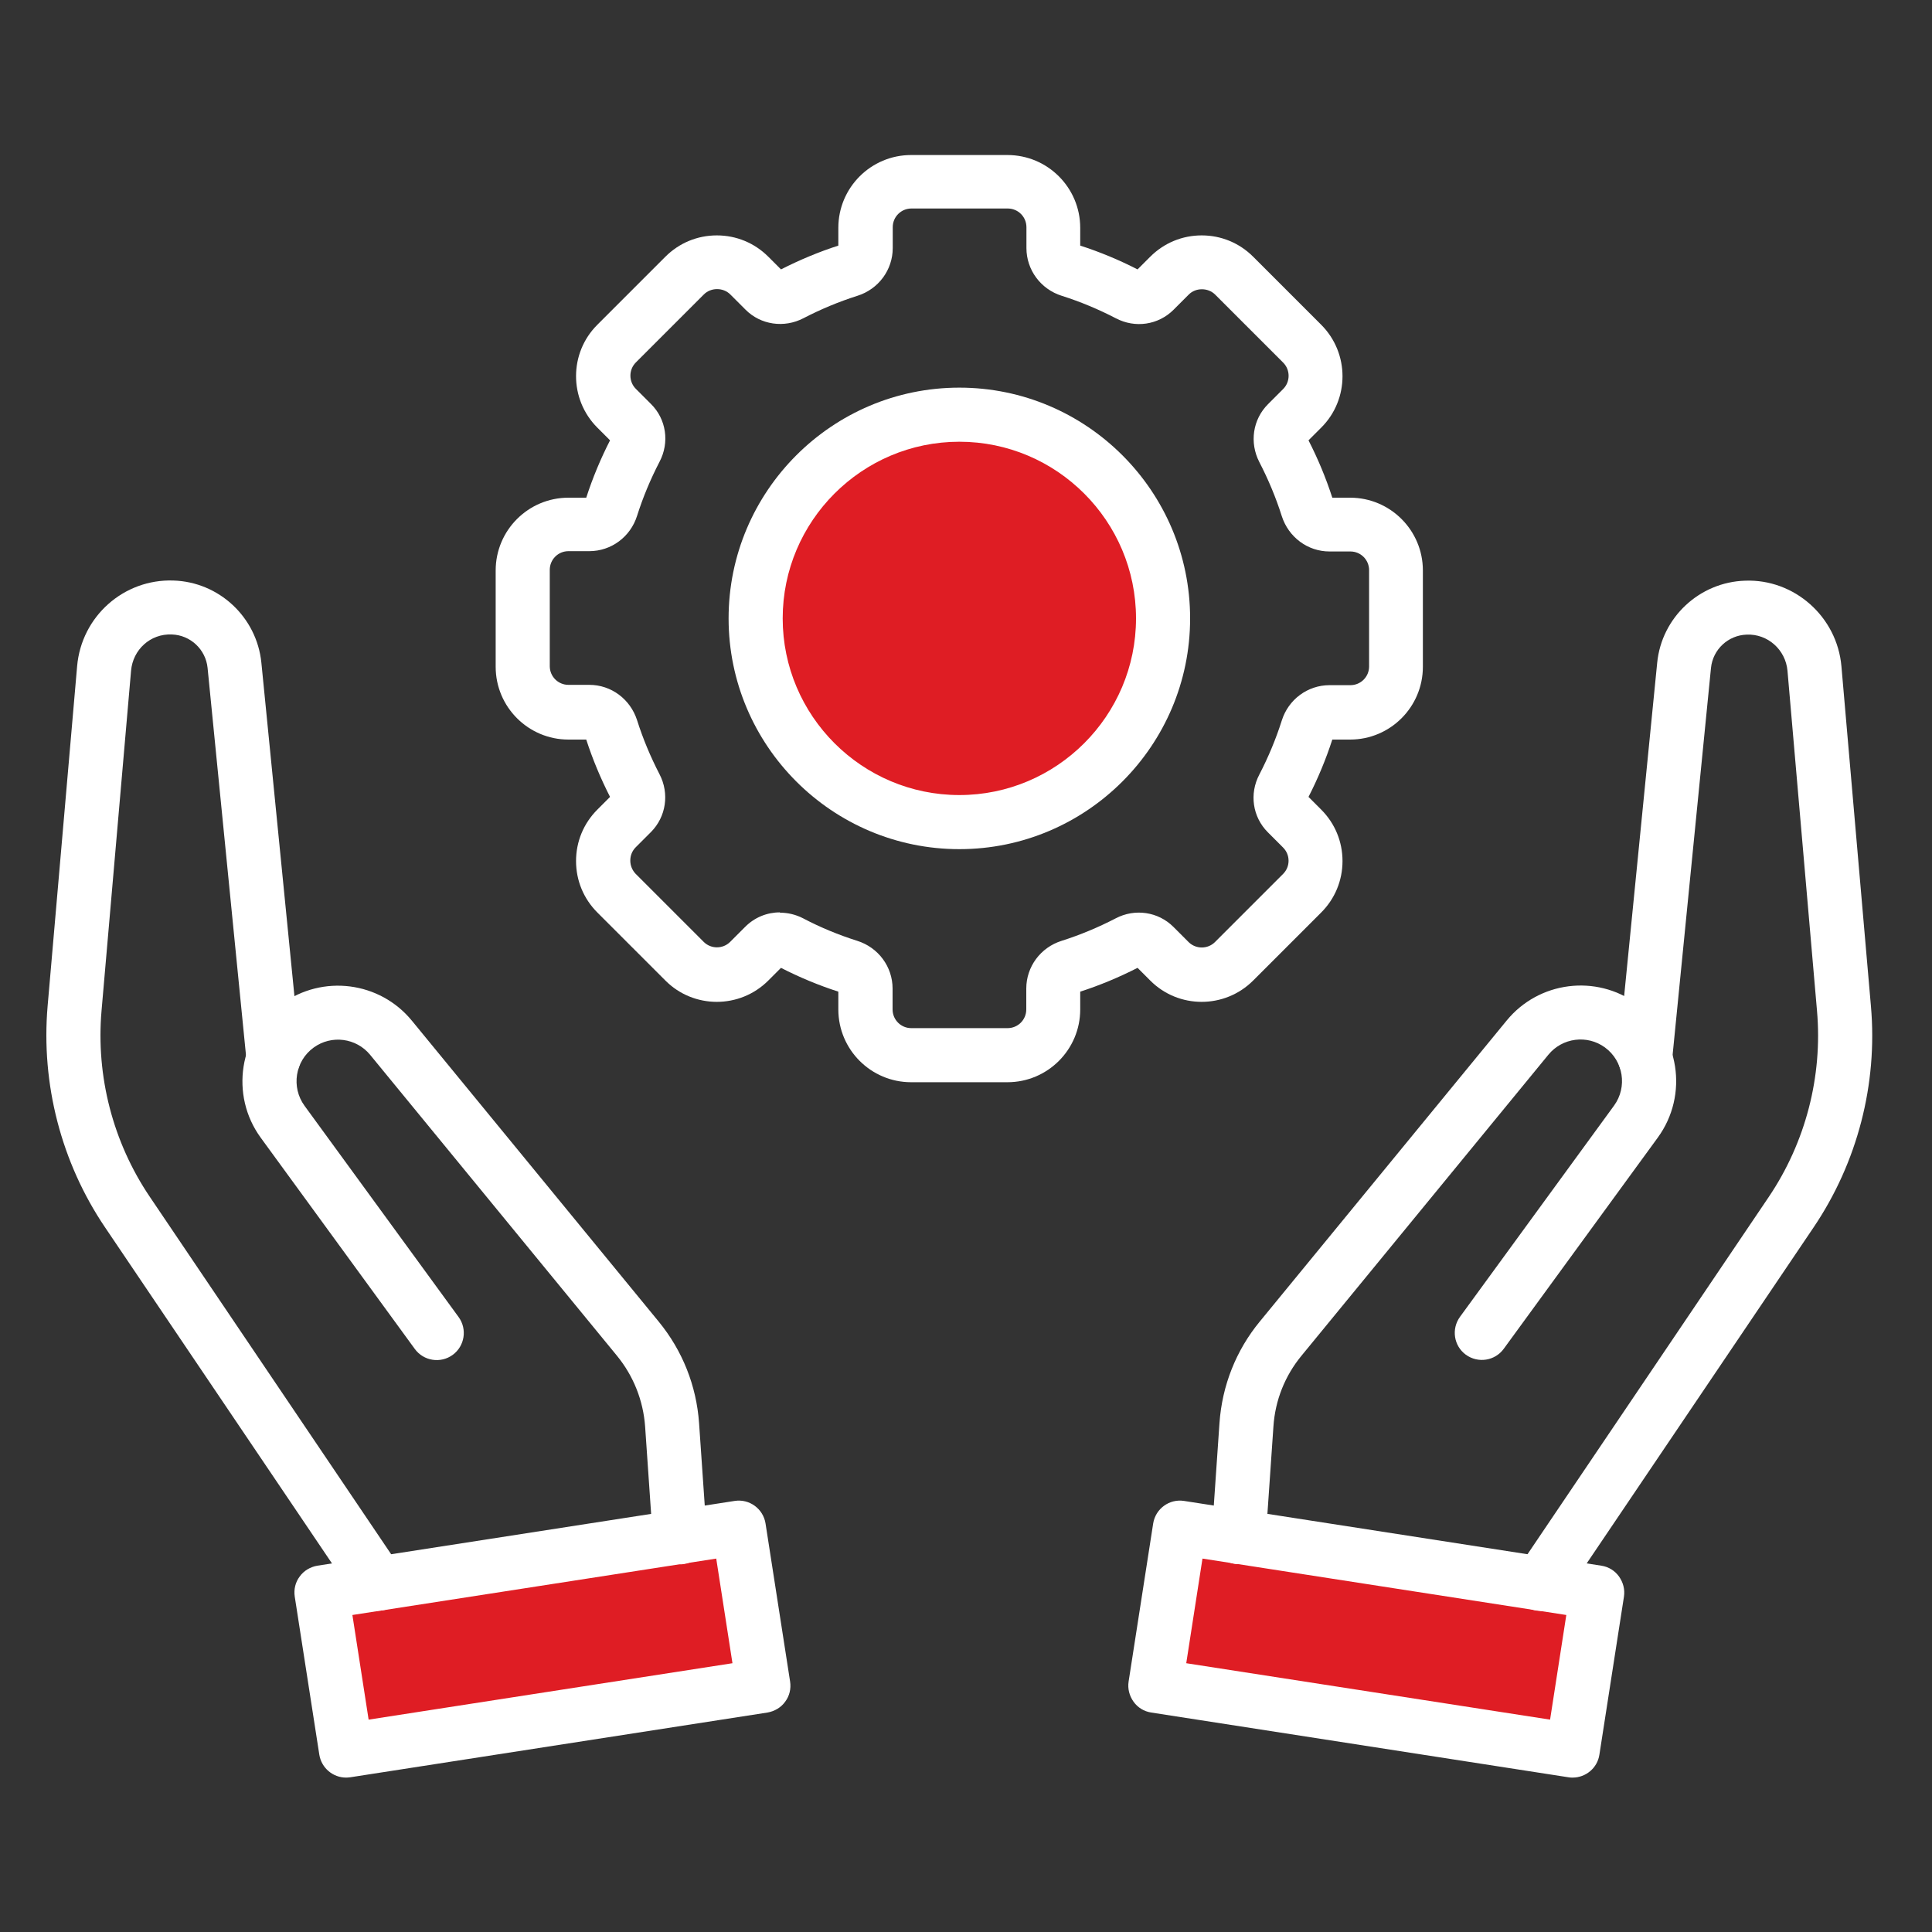 <svg xmlns="http://www.w3.org/2000/svg" width="125" height="125" viewBox="0 0 125 125" fill="none"><rect x="0" y="0" width="125" height="125" fill="#333333" stroke="none"/><g clip-path="url(#clip0_33_162)"><path d="M21.5 103.5L47 99L48.5 108L23 112.5L21.5 104.5V103.5Z" fill="#DF1D24"></path><path d="M77 99L76 108L101.5 112.5L102.5 104L77 99Z" fill="#DF1D24"></path><path d="M21.5 103.5L47 99L48.5 108L23 112.5L21.5 104.5V103.5Z" stroke="#DF1D24"></path><path d="M77 99L76 108L101.5 112.5L102.5 104L77 99Z" stroke="#DF1D24"></path><path d="M99.65 104.22C99.31 104.22 98.97 104.12 98.67 103.92C97.87 103.38 97.66 102.29 98.2 101.49L114.44 77.44C116.82 73.91 117.93 69.64 117.56 65.4L115.65 43.4C115.53 42.04 114.37 41 113.01 41.06C111.81 41.1 110.82 42.02 110.7 43.22L108.18 68.63C108.08 69.59 107.23 70.29 106.27 70.2C105.31 70.11 104.61 69.25 104.7 68.29L107.22 42.88C107.51 39.94 109.96 37.66 112.91 37.57C116.09 37.45 118.86 39.9 119.14 43.11L121.05 65.11C121.49 70.15 120.17 75.22 117.34 79.41L101.1 103.46C100.76 103.96 100.21 104.23 99.65 104.23V104.22Z" fill="white"></path><path d="M80.15 101.2C80.15 101.2 80.07 101.2 80.03 101.2C79.07 101.13 78.34 100.3 78.4 99.33L78.9 92.07C79.07 89.65 79.97 87.37 81.51 85.5L97.48 66.03C99.56 63.49 103.26 63.02 105.91 64.95C108.67 66.96 109.27 70.84 107.26 73.6L97.29 87.27C96.72 88.05 95.63 88.22 94.84 87.65C94.06 87.08 93.89 85.99 94.46 85.2L104.43 71.53C105.3 70.33 105.04 68.65 103.84 67.77C102.69 66.93 101.08 67.14 100.18 68.24L84.21 87.71C83.13 89.02 82.5 90.61 82.39 92.3L81.89 99.56C81.83 100.48 81.06 101.19 80.15 101.19V101.2Z" fill="white"></path><path d="M101.75 115.01C101.66 115.01 101.57 115.01 101.48 114.99L74.48 110.8C74.02 110.73 73.61 110.48 73.34 110.1C73.07 109.72 72.95 109.26 73.02 108.8L74.61 98.57C74.76 97.62 75.65 96.96 76.61 97.11L103.61 101.3C104.07 101.37 104.48 101.62 104.75 102C105.02 102.38 105.14 102.84 105.07 103.3L103.48 113.53C103.35 114.39 102.6 115.01 101.75 115.01ZM76.75 107.61L100.29 111.26L101.34 104.49L77.8 100.84L76.75 107.61Z" fill="white"></path><path d="M24.48 104.22C23.92 104.22 23.37 103.95 23.03 103.45L6.79 79.4C3.96 75.21 2.65 70.13 3.08 65.1L4.99 43.1C5.27 39.89 8 37.45 11.22 37.56C14.17 37.65 16.61 39.93 16.91 42.87L19.43 68.28C19.53 69.24 18.82 70.1 17.86 70.19C16.89 70.28 16.04 69.58 15.95 68.62L13.43 43.21C13.31 42.02 12.32 41.09 11.12 41.05C9.72 40.99 8.6 42.04 8.48 43.39L6.57 65.39C6.2 69.63 7.31 73.91 9.69 77.43L25.93 101.48C26.47 102.28 26.26 103.37 25.46 103.91C25.16 104.11 24.82 104.21 24.48 104.21V104.22Z" fill="white"></path><path d="M43.98 101.2C43.07 101.2 42.3 100.49 42.24 99.57L41.74 92.31C41.62 90.62 40.99 89.03 39.92 87.72L23.95 68.25C23.05 67.15 21.44 66.94 20.29 67.78C19.09 68.65 18.83 70.34 19.7 71.54L29.67 85.21C30.24 85.99 30.07 87.09 29.29 87.66C28.51 88.23 27.41 88.06 26.84 87.28L16.87 73.61C14.86 70.85 15.47 66.97 18.22 64.96C20.87 63.03 24.57 63.5 26.65 66.04L42.62 85.51C44.16 87.39 45.06 89.66 45.23 92.08L45.73 99.34C45.8 100.3 45.07 101.14 44.11 101.21C44.07 101.21 44.03 101.21 43.99 101.21L43.98 101.2Z" fill="white"></path><path d="M22.39 115.01C21.54 115.01 20.8 114.39 20.66 113.53L19.07 103.3C19 102.84 19.11 102.37 19.39 102C19.66 101.62 20.08 101.38 20.53 101.3L47.53 97.11C48.49 96.96 49.38 97.62 49.53 98.57L51.12 108.8C51.19 109.26 51.08 109.73 50.8 110.1C50.53 110.48 50.11 110.72 49.66 110.8L22.66 114.99C22.57 115 22.48 115.01 22.39 115.01ZM22.8 104.49L23.85 111.26L47.39 107.61L46.34 100.84L22.8 104.49Z" fill="white"></path><ellipse cx="62" cy="39.5" rx="13" ry="12.5" fill="#DF1D24"></ellipse><path d="M65.18 70.02H58.95C56.35 70.02 54.24 67.91 54.24 65.31V64.16C52.97 63.75 51.72 63.23 50.53 62.62L49.71 63.44C47.87 65.28 44.88 65.28 43.05 63.44L38.65 59.04C37.76 58.15 37.27 56.97 37.27 55.71C37.27 54.45 37.76 53.27 38.65 52.38L39.47 51.56C38.86 50.36 38.34 49.12 37.93 47.85H36.78C34.18 47.85 32.07 45.74 32.07 43.14V36.91C32.07 34.31 34.18 32.2 36.78 32.2H37.93C38.34 30.93 38.86 29.68 39.47 28.49L38.65 27.67C36.81 25.83 36.81 22.84 38.65 21.01L43.05 16.61C43.94 15.72 45.12 15.23 46.38 15.23C47.64 15.23 48.82 15.72 49.71 16.61L50.53 17.43C51.73 16.82 52.97 16.3 54.24 15.89V14.74C54.24 12.14 56.35 10.03 58.95 10.03H65.18C67.78 10.03 69.89 12.14 69.89 14.74V15.89C71.16 16.3 72.41 16.82 73.6 17.43L74.42 16.61C75.31 15.72 76.49 15.23 77.75 15.23C79.01 15.23 80.19 15.72 81.08 16.61L85.48 21.01C87.32 22.85 87.32 25.84 85.48 27.67L84.66 28.49C85.27 29.68 85.79 30.93 86.2 32.2H87.35C89.95 32.2 92.06 34.31 92.06 36.91V43.14C92.06 45.74 89.95 47.85 87.35 47.85H86.2C85.79 49.12 85.27 50.37 84.66 51.56L85.48 52.38C86.37 53.27 86.86 54.45 86.86 55.71C86.86 56.97 86.37 58.15 85.48 59.04L81.08 63.44C79.24 65.28 76.25 65.28 74.42 63.44L73.6 62.62C72.4 63.23 71.16 63.75 69.89 64.16V65.31C69.89 67.91 67.78 70.02 65.18 70.02ZM50.46 59.05C50.97 59.05 51.49 59.17 51.97 59.42C53.09 60.01 54.26 60.49 55.46 60.87C56.83 61.3 57.75 62.55 57.75 63.96V65.31C57.75 65.98 58.29 66.52 58.96 66.52H65.19C65.86 66.52 66.4 65.98 66.4 65.31V63.96C66.4 62.55 67.32 61.3 68.69 60.87C69.89 60.49 71.06 60 72.18 59.42C73.43 58.76 74.94 58.99 75.92 59.97L76.9 60.95C77.37 61.42 78.14 61.42 78.61 60.95L83.01 56.55C83.24 56.32 83.37 56.02 83.37 55.69C83.37 55.36 83.24 55.06 83.01 54.83L82.03 53.85C81.04 52.86 80.82 51.36 81.48 50.11C82.06 48.99 82.55 47.82 82.93 46.62C83.36 45.25 84.61 44.33 86.02 44.33H87.37C88.04 44.33 88.58 43.79 88.58 43.12V36.89C88.58 36.22 88.04 35.68 87.37 35.68H86.02C84.61 35.68 83.37 34.76 82.93 33.39C82.55 32.19 82.06 31.02 81.48 29.9C80.83 28.64 81.05 27.14 82.04 26.15L83.02 25.17C83.49 24.7 83.49 23.93 83.02 23.46L78.62 19.06C78.16 18.6 77.36 18.6 76.91 19.06L75.93 20.04C74.94 21.03 73.44 21.25 72.19 20.59C71.07 20.01 69.9 19.52 68.7 19.14C67.33 18.71 66.41 17.46 66.41 16.05V14.7C66.41 14.03 65.87 13.49 65.2 13.49H58.97C58.3 13.49 57.76 14.03 57.76 14.7V16.05C57.76 17.46 56.84 18.71 55.47 19.14C54.27 19.52 53.1 20.01 51.98 20.59C50.73 21.24 49.22 21.02 48.24 20.04L47.25 19.05C46.79 18.59 46 18.59 45.54 19.05L41.14 23.45C40.67 23.92 40.67 24.69 41.14 25.16L42.12 26.14C43.11 27.12 43.33 28.63 42.67 29.88C42.09 31 41.6 32.17 41.22 33.37C40.79 34.74 39.54 35.66 38.13 35.66H36.78C36.11 35.66 35.57 36.2 35.57 36.87V43.1C35.57 43.77 36.11 44.31 36.78 44.31H38.13C39.54 44.31 40.78 45.23 41.22 46.6C41.6 47.8 42.09 48.97 42.67 50.09C43.32 51.34 43.1 52.84 42.12 53.83L41.13 54.82C40.9 55.05 40.78 55.35 40.78 55.68C40.78 56.01 40.91 56.31 41.13 56.54L45.53 60.94C46 61.41 46.77 61.41 47.24 60.94L48.22 59.96C48.83 59.35 49.63 59.03 50.46 59.03V59.05Z" fill="white"></path><path d="M62.07 54.94C53.84 54.94 47.14 48.24 47.14 40.01C47.14 31.78 53.84 25.08 62.07 25.08C70.3 25.08 77 31.78 77 40.01C77 48.24 70.3 54.94 62.07 54.94ZM62.07 28.58C55.77 28.58 50.64 33.71 50.64 40.01C50.64 46.31 55.77 51.44 62.07 51.44C68.37 51.44 73.5 46.31 73.5 40.01C73.5 33.71 68.37 28.58 62.07 28.58Z" fill="white"></path></g><defs><clipPath id="clip0_33_162"><rect width="118.13" height="105.01" fill="white" transform="translate(3 10)"></rect></clipPath></defs></svg>
